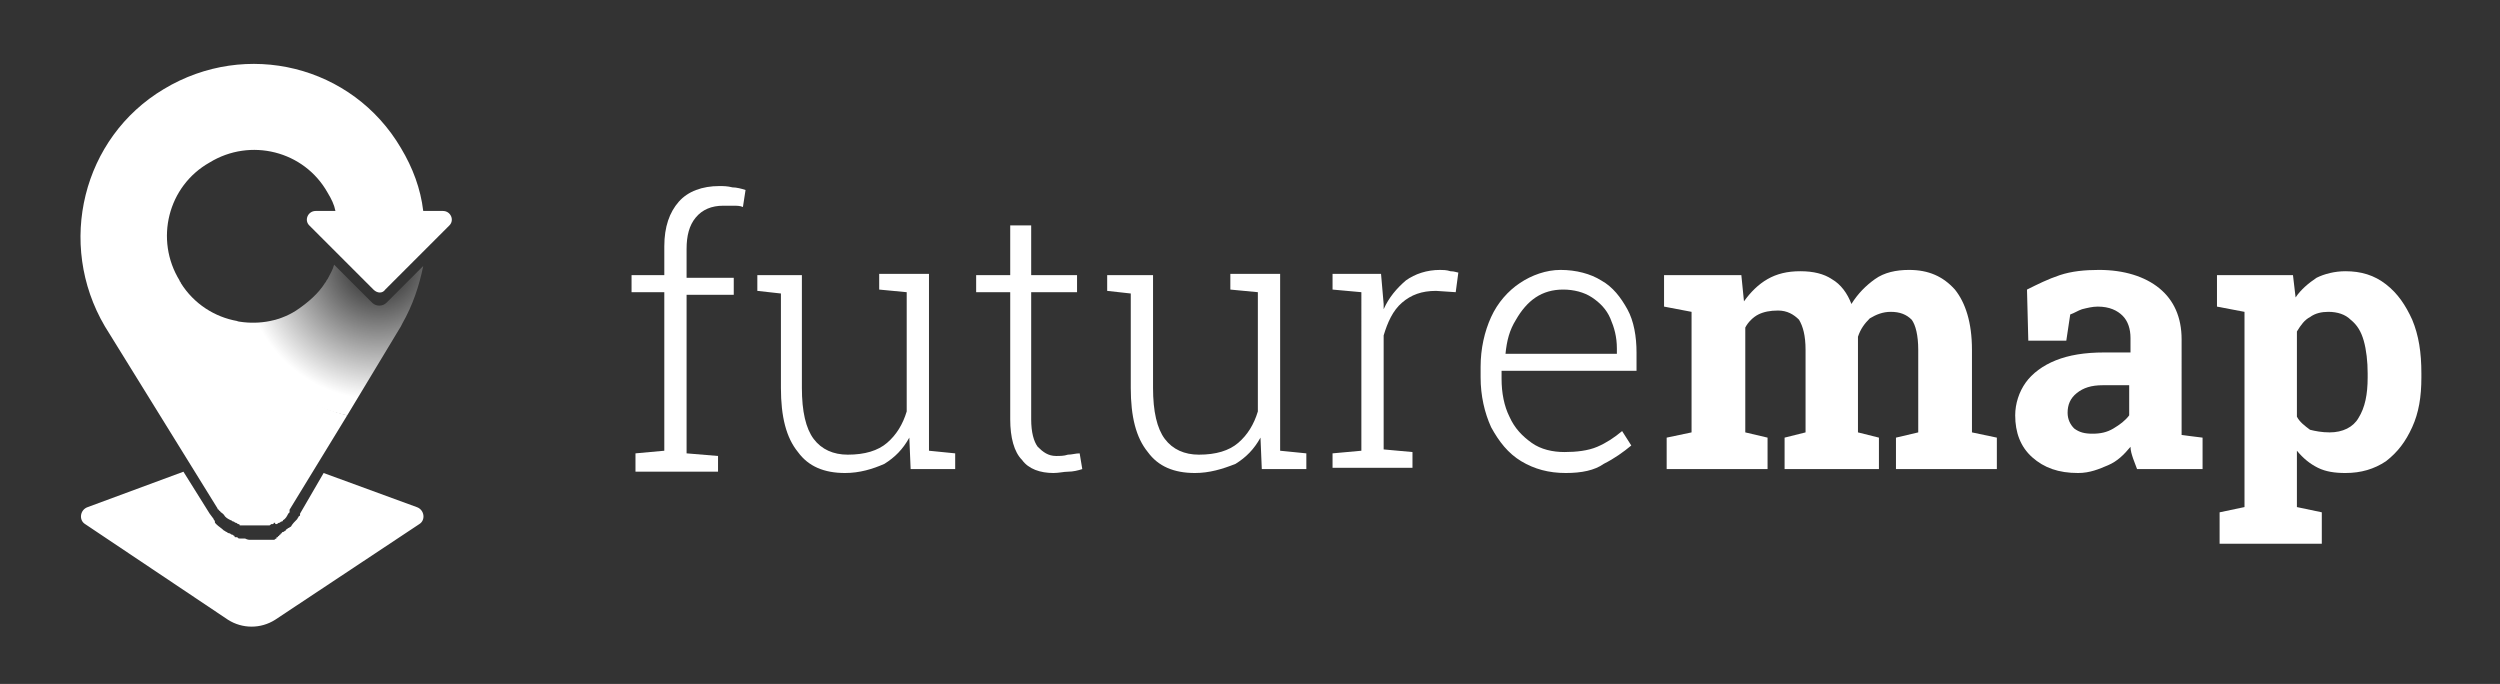 <?xml version="1.0" encoding="utf-8"?>
<!-- Generator: Adobe Illustrator 26.0.1, SVG Export Plug-In . SVG Version: 6.00 Build 0)  -->
<svg version="1.1" id="Layer_1" xmlns="http://www.w3.org/2000/svg" xmlns:xlink="http://www.w3.org/1999/xlink" x="0px" y="0px"
	 viewBox="0 0 190.8 52.2" style="enable-background:new 0 0 190.8 52.2;" xml:space="preserve">
<rect x="0" y="0" width="190.8" height="52.2" fill="#333333" stroke="none"/>
<style type="text/css">
	.st0{fill:#FFFFFF;}
	.st1{fill:url(#SVGID_1_);}
</style>
<g>
	<g>
		<path class="st0" d="M48.5,35.8v-1.2l2.2-0.2V22.3h-2.5V21h2.5v-2.2c0-1.5,0.4-2.6,1.1-3.4c0.7-0.8,1.8-1.2,3.1-1.2
			c0.3,0,0.6,0,1,0.1c0.3,0,0.7,0.1,1,0.2l-0.2,1.3c-0.2-0.1-0.5-0.1-0.7-0.1c-0.3,0-0.5,0-0.8,0c-0.9,0-1.6,0.3-2.1,0.9
			c-0.5,0.6-0.7,1.4-0.7,2.4v2.2H56v1.3h-3.6v12.1l2.4,0.2V36h-6.3V35.8z"/>
		<path class="st0" d="M64.5,36.1c-1.6,0-2.8-0.5-3.6-1.6c-0.9-1.1-1.3-2.7-1.3-4.9v-7.2l-1.8-0.2V21h1.8h1.6v8.6
			c0,1.8,0.3,3.1,0.9,3.9c0.6,0.8,1.5,1.2,2.6,1.2c1.3,0,2.3-0.3,3-0.9c0.7-0.6,1.2-1.4,1.5-2.4v-9.1l-2.1-0.2v-1.2h2.1h1.7v13.5
			l2,0.2v1.2h-3.4l-0.1-2.4c-0.5,0.9-1.1,1.5-1.9,2C66.6,35.8,65.6,36.1,64.5,36.1z"/>
		<path class="st0" d="M80.4,36.1c-1,0-1.9-0.3-2.4-1c-0.6-0.6-0.9-1.7-0.9-3.1v-9.7h-2.6V21h2.6v-3.8h1.6V21h3.5v1.3h-3.5V32
			c0,1,0.2,1.7,0.5,2.1c0.4,0.4,0.8,0.7,1.4,0.7c0.3,0,0.6,0,0.9-0.1c0.3,0,0.6-0.1,0.9-0.1l0.2,1.2c-0.3,0.1-0.7,0.2-1.1,0.2
			C81.2,36,80.8,36.1,80.4,36.1z"/>
		<path class="st0" d="M91.2,36.1c-1.6,0-2.8-0.5-3.6-1.6c-0.9-1.1-1.3-2.7-1.3-4.9v-7.2l-1.8-0.2V21h1.8H88v8.6
			c0,1.8,0.3,3.1,0.9,3.9s1.5,1.2,2.6,1.2c1.3,0,2.3-0.3,3-0.9c0.7-0.6,1.2-1.4,1.5-2.4v-9.1l-2.1-0.2v-1.2H96h1.7v13.5l2,0.2v1.2
			h-3.4l-0.1-2.4c-0.5,0.9-1.1,1.5-1.9,2C93.3,35.8,92.3,36.1,91.2,36.1z"/>
		<path class="st0" d="M101.7,35.8v-1.2l2.2-0.2V22.3l-2.2-0.2v-1.2h3.7l0.2,2.3v0.4c0.4-0.9,1-1.6,1.7-2.2c0.7-0.5,1.6-0.8,2.6-0.8
			c0.2,0,0.5,0,0.8,0.1c0.3,0,0.5,0.1,0.6,0.1l-0.2,1.5l-1.5-0.1c-1.1,0-1.9,0.3-2.6,0.9s-1.1,1.5-1.4,2.5v8.7l2.2,0.2v1.2h-6.1
			V35.8z"/>
		<path class="st0" d="M119.5,36.1c-1.3,0-2.4-0.3-3.4-0.9c-1-0.6-1.7-1.5-2.3-2.6c-0.5-1.1-0.8-2.4-0.8-3.8V28
			c0-1.4,0.3-2.7,0.8-3.8c0.5-1.1,1.3-2,2.2-2.6c0.9-0.6,2-1,3.1-1c1.2,0,2.3,0.3,3.1,0.8c0.9,0.5,1.5,1.3,2,2.2
			c0.5,0.9,0.7,2.1,0.7,3.3v1.4h-10.3v0.6c0,1.1,0.2,2.1,0.6,2.9c0.4,0.9,1,1.5,1.7,2s1.6,0.7,2.5,0.7s1.8-0.1,2.5-0.4
			c0.7-0.3,1.3-0.7,1.9-1.2l0.7,1.1c-0.6,0.5-1.3,1-2.1,1.4C121.7,35.9,120.7,36.1,119.5,36.1z M114.9,27h8.5v-0.4
			c0-0.9-0.2-1.6-0.5-2.3c-0.3-0.7-0.8-1.2-1.4-1.6s-1.4-0.6-2.2-0.6c-0.8,0-1.5,0.2-2.1,0.6s-1.1,1-1.5,1.7
			C115.2,25.2,115,26,114.9,27L114.9,27z"/>
		<path class="st0" d="M127.2,35.8v-2.4l1.9-0.4v-9.2l-2.1-0.4V21h5.9l0.2,2c0.5-0.7,1.1-1.3,1.8-1.7c0.7-0.4,1.5-0.6,2.5-0.6
			s1.8,0.2,2.4,0.6c0.7,0.4,1.2,1.1,1.5,1.9c0.5-0.8,1.1-1.4,1.8-1.9s1.6-0.7,2.6-0.7c1.5,0,2.6,0.5,3.5,1.5c0.8,1,1.3,2.5,1.3,4.6
			V33l1.9,0.4v2.4h-7.7v-2.4l1.7-0.4v-6.3c0-1.1-0.2-1.9-0.5-2.3c-0.4-0.4-0.9-0.6-1.6-0.6c-0.6,0-1.1,0.2-1.6,0.5
			c-0.4,0.4-0.7,0.8-0.9,1.4V33l1.6,0.4v2.4h-7.2v-2.4l1.6-0.4v-6.3c0-1.1-0.2-1.8-0.5-2.3c-0.4-0.4-0.9-0.7-1.6-0.7
			c-0.6,0-1.1,0.1-1.5,0.3c-0.4,0.2-0.8,0.6-1,1v8l1.7,0.4v2.4C134.9,35.8,127.2,35.8,127.2,35.8z"/>
		<path class="st0" d="M158.6,36.1c-1.5,0-2.6-0.4-3.5-1.2s-1.3-1.9-1.3-3.2c0-0.9,0.3-1.8,0.8-2.5s1.3-1.3,2.3-1.7
			c1-0.4,2.2-0.6,3.7-0.6h2v-1.1c0-0.7-0.2-1.3-0.6-1.7c-0.4-0.4-1-0.7-1.9-0.7c-0.4,0-0.8,0.1-1.2,0.2c-0.3,0.1-0.6,0.3-0.9,0.4
			l-0.3,2h-2.9l-0.1-3.9c0.8-0.4,1.6-0.8,2.5-1.1c0.9-0.3,1.9-0.4,3-0.4c1.9,0,3.5,0.5,4.6,1.4s1.7,2.2,1.7,3.9V32
			c0,0.2,0,0.4,0,0.6c0,0.2,0,0.4,0,0.6l1.6,0.2v2.4h-5c-0.1-0.3-0.2-0.5-0.3-0.8s-0.2-0.6-0.2-0.9c-0.5,0.6-1,1.1-1.7,1.4
			S159.5,36.1,158.6,36.1z M159.7,33.1c0.6,0,1.1-0.1,1.6-0.4c0.5-0.3,0.9-0.6,1.2-1v-2.3h-2c-0.9,0-1.5,0.2-2,0.6s-0.7,0.9-0.7,1.5
			c0,0.5,0.2,0.9,0.5,1.2C158.7,33,159.1,33.1,159.7,33.1z"/>
		<path class="st0" d="M169.4,41.5v-2.4l1.9-0.4V23.8l-2.1-0.4V21h5.8l0.2,1.7c0.4-0.6,1-1.1,1.6-1.5c0.6-0.3,1.4-0.5,2.2-0.5
			c1.2,0,2.2,0.3,3.1,1c0.9,0.7,1.5,1.6,2,2.7c0.5,1.2,0.7,2.5,0.7,4.1v0.3c0,1.5-0.2,2.7-0.7,3.8c-0.5,1.1-1.1,1.9-2,2.6
			c-0.9,0.6-1.9,0.9-3.1,0.9c-0.8,0-1.5-0.1-2.1-0.4c-0.6-0.3-1.1-0.7-1.6-1.3v4.3l1.9,0.4v2.4C177.2,41.5,169.4,41.5,169.4,41.5z
			 M177.8,33c1,0,1.8-0.4,2.2-1.1c0.5-0.8,0.7-1.8,0.7-3.1v-0.3c0-0.9-0.1-1.8-0.3-2.5s-0.5-1.2-1-1.6c-0.4-0.4-1-0.6-1.7-0.6
			c-0.5,0-1,0.1-1.4,0.4c-0.4,0.2-0.7,0.6-1,1.1v6.5c0.2,0.4,0.6,0.7,1,1C176.7,32.9,177.2,33,177.8,33z"/>
	</g>
	<g>
		<path class="st0" d="M31.8,38.7l-7.1-2.6l-1.8,3.1v0.1c0,0,0,0.1-0.1,0.1c0,0.1-0.1,0.1-0.1,0.2c-0.2,0.2-0.4,0.4-0.5,0.6
			c-0.1,0-0.1,0.1-0.2,0.1c-0.1,0.1-0.2,0.1-0.2,0.2c-0.1,0-0.1,0.1-0.2,0.1c0,0-0.1,0-0.1,0.1c0,0-0.1,0-0.1,0.1c0,0-0.1,0-0.1,0.1
			c0,0-0.1,0-0.1,0.1c-0.1,0-0.1,0-0.1,0.1c-0.1,0-0.1,0.1-0.2,0.1h-0.1l0,0h-0.1c-0.1,0-0.1,0-0.2,0s-0.1,0-0.2,0h-0.1l0,0
			c-0.1,0-0.2,0-0.3,0c-0.1,0-0.2,0-0.3,0c-0.1,0-0.2,0-0.3,0c0,0-0.1,0-0.2,0s-0.2,0-0.4-0.1c-0.1,0-0.1,0-0.2,0h-0.1h-0.1
			c-0.1,0-0.1,0-0.2-0.1H18c-0.1,0-0.1,0-0.1-0.1l0,0c-0.1,0-0.1-0.1-0.2-0.1s-0.1-0.1-0.2-0.1s-0.2-0.1-0.2-0.1
			c-0.1,0-0.1-0.1-0.2-0.1c-0.2-0.2-0.4-0.3-0.6-0.5c-0.1-0.1-0.1-0.1-0.1-0.2c0-0.1-0.1-0.1-0.1-0.2l0,0L16,39.2l0,0L14,36
			l-7.3,2.7c-0.6,0.2-0.7,1-0.2,1.3l10.9,7.3c1.1,0.7,2.5,0.7,3.6,0L32,40C32.5,39.7,32.4,38.9,31.8,38.7z"/>
		
			<radialGradient id="SVGID_1_" cx="28.901" cy="32.69" r="10.489" gradientTransform="matrix(1 0 0 -1 0 52.929)" gradientUnits="userSpaceOnUse">
			<stop  offset="0.111" style="stop-color:#FFFFFF;stop-opacity:0"/>
			<stop  offset="0.978" style="stop-color:#FFFFFF"/>
		</radialGradient>
		<path class="st1" d="M26.5,31.7l4.1-6.8l0.1-0.2c0.8-1.4,1.3-2.9,1.6-4.4l-2.8,2.8c-0.3,0.3-0.8,0.3-1.1,0l-2.9-2.9
			c-0.1,0.4-0.3,0.7-0.5,1.1c-0.1,0.1-0.1,0.2-0.2,0.3c-0.5,0.8-1.3,1.5-2.2,2.1c-1.4,0.9-3.1,1.1-4.6,0.8
			C19.5,28.2,22.6,30.9,26.5,31.7z"/>
		<path class="st0" d="M26.5,31.7c-4-1-6.9-3.6-8.4-7.2l0,0c-1.7-0.3-3.3-1.3-4.3-2.9c0-0.1-0.1-0.1-0.1-0.2c-1.9-3.1-0.9-7.2,2.3-9
			c3.1-1.9,7.2-0.9,9,2.3c0.3,0.5,0.5,0.9,0.6,1.4h-1.5c-0.6,0-0.9,0.7-0.5,1.1l0.2,0.2l2,2l2.7,2.7c0.3,0.3,0.7,0.3,0.9,0l3-3
			l1.7-1.7l0.2-0.2c0.4-0.4,0.1-1.1-0.5-1.1h-1.5c-0.2-1.7-0.8-3.3-1.7-4.8C26.9,5,18.8,3,12.5,6.8C6.3,10.5,4.3,18.6,8,24.9
			l8.6,13.9l0,0l0,0c0,0,0,0.1,0.1,0.1c0,0,0,0.1,0.1,0.1c0,0.1,0.1,0.1,0.2,0.2l0.1,0.1c0.1,0.2,0.3,0.3,0.5,0.4
			c0.1,0,0.1,0.1,0.2,0.1s0.1,0.1,0.2,0.1s0.1,0.1,0.2,0.1c0,0,0.1,0,0.1,0.1h0.1h0.1h0.1h0.1c0,0,0,0,0.1,0h0.1c0.1,0,0.2,0,0.3,0
			h0.1c0.1,0,0.3,0,0.4,0s0.1,0,0.2,0H20h0.1c0.1,0,0.1,0,0.2,0h0.1h0.1c0.1,0,0.1,0,0.2-0.1h0.1c0,0,0.1,0,0.1-0.1c0,0,0,0,0.1,0
			c0,0.1,0,0.1,0.1,0.1l0,0c0.1,0,0.1-0.1,0.2-0.1s0.1-0.1,0.2-0.1s0.1-0.1,0.1-0.1c0.2-0.1,0.3-0.3,0.4-0.5l0.1-0.1c0,0,0,0,0-0.1
			v-0.1"/>
	</g>
</g>
</svg>
